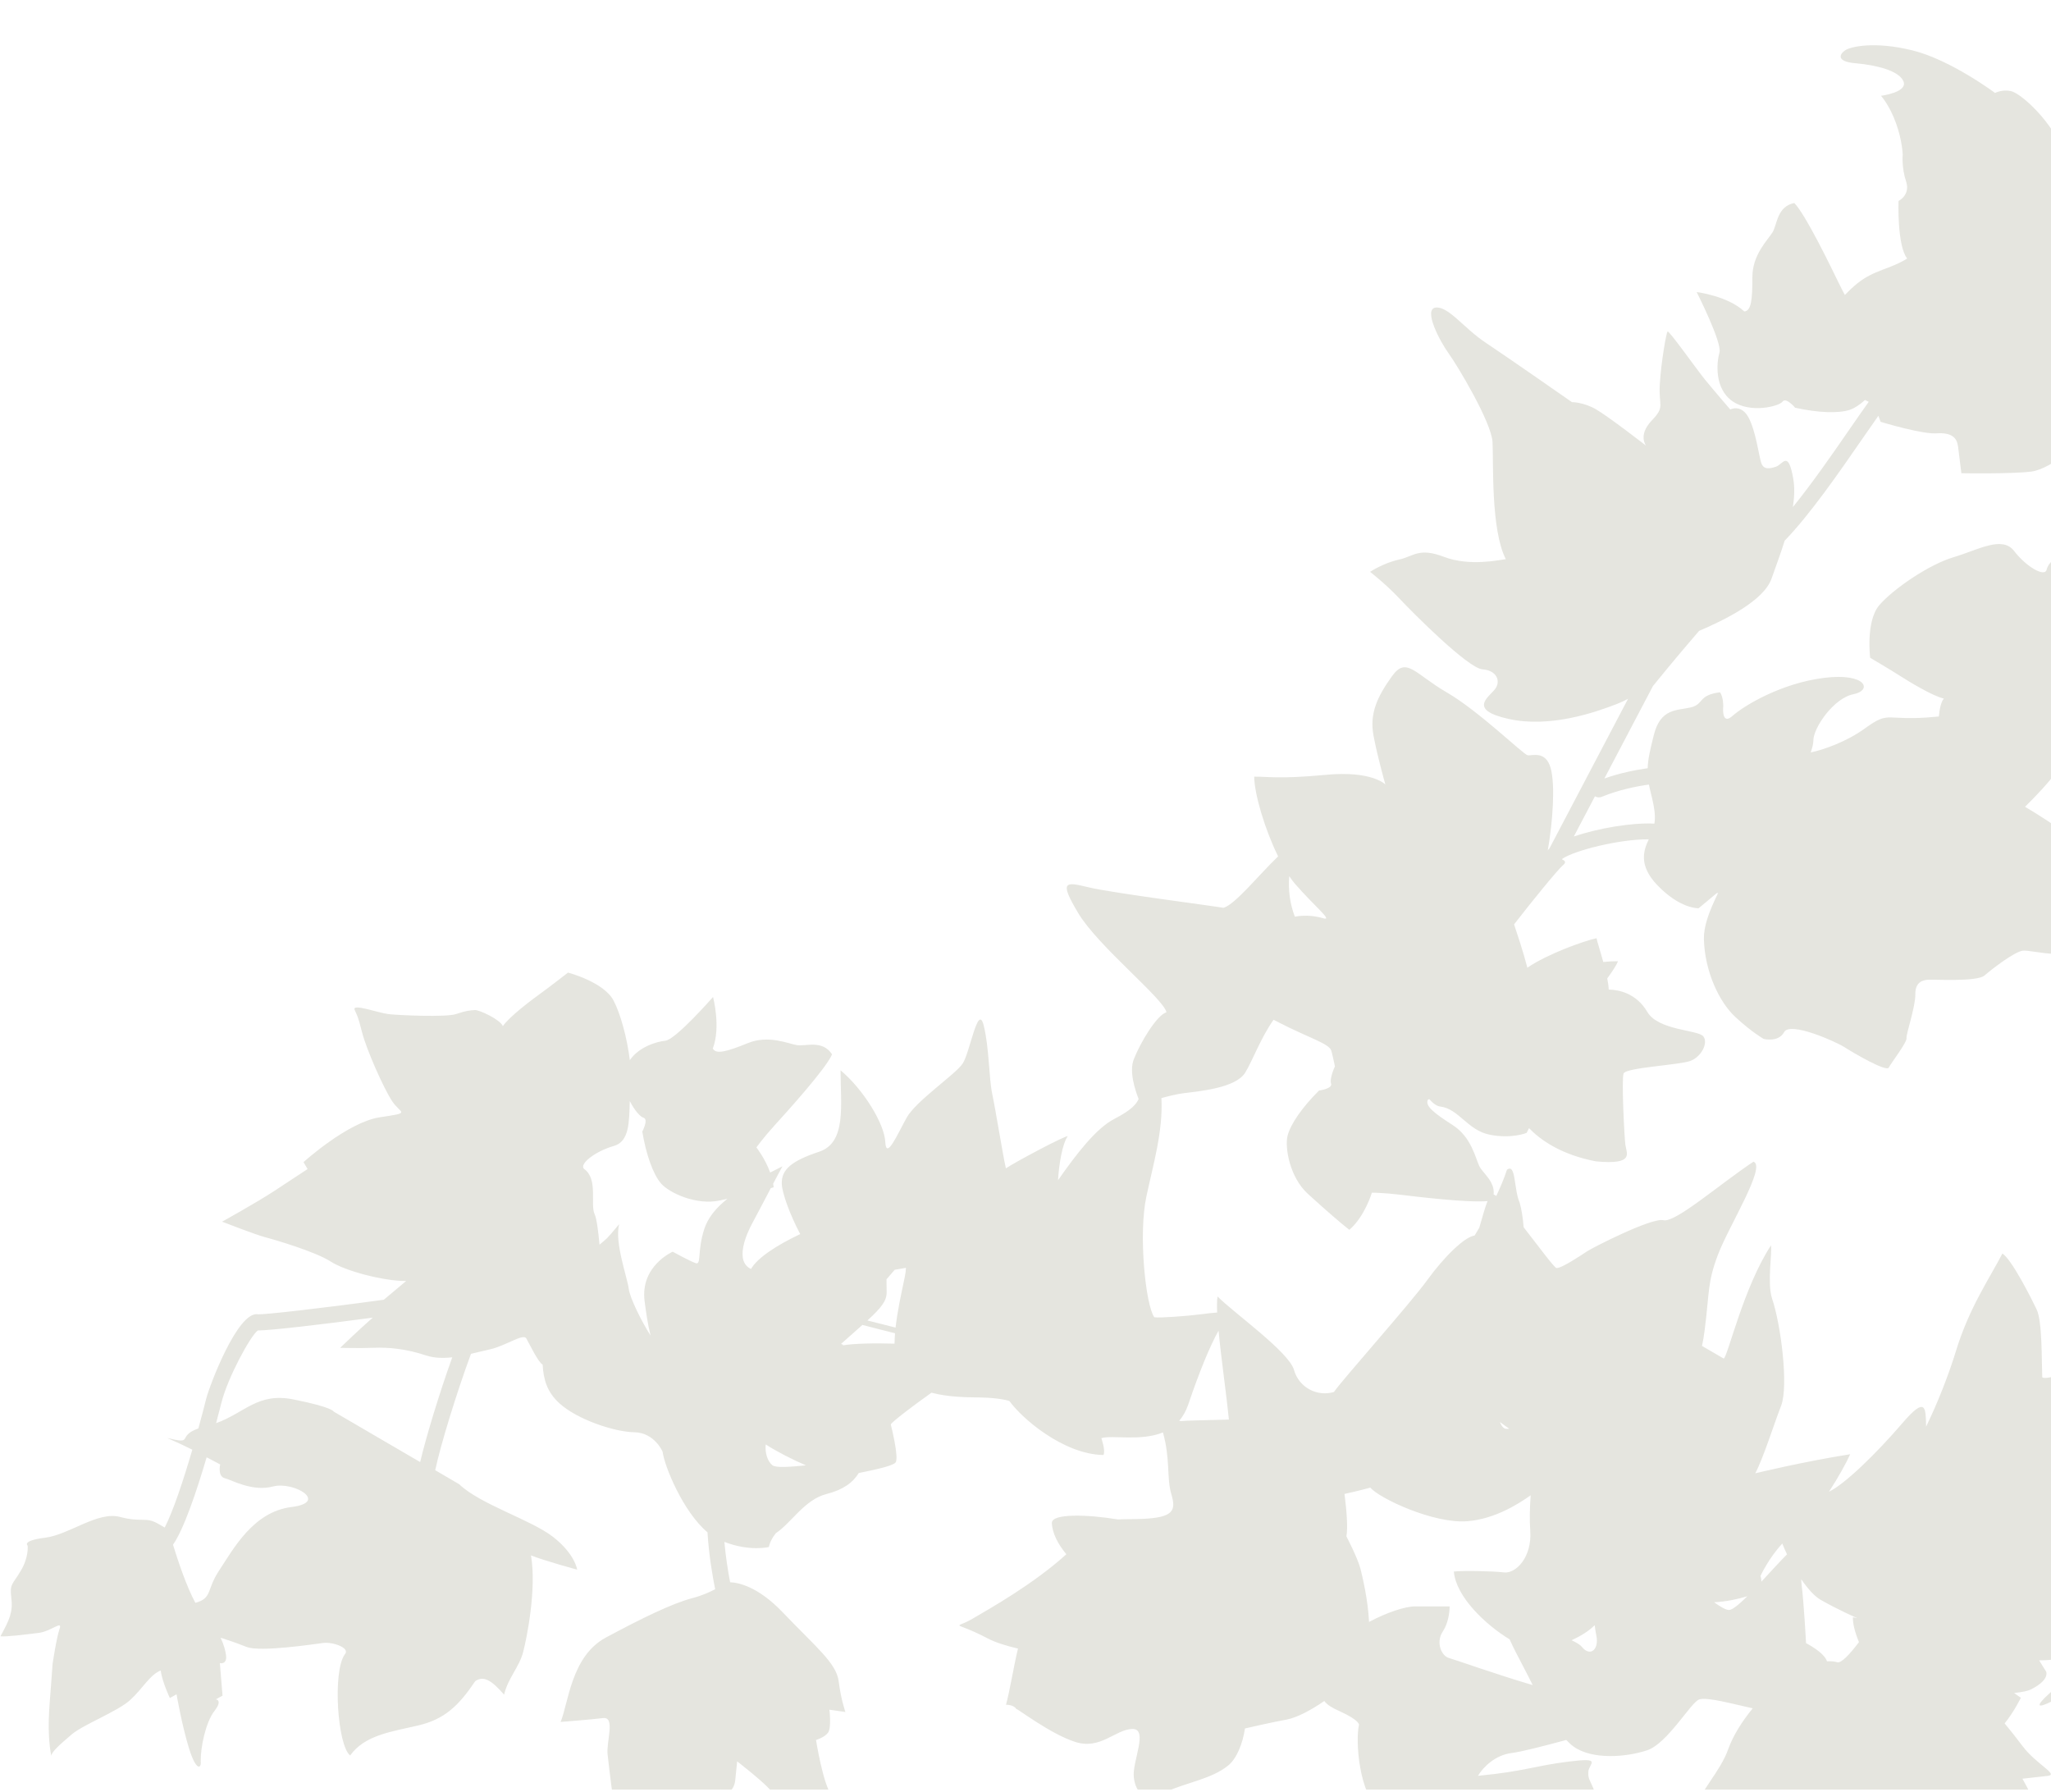<svg width="348" height="304" viewBox="0 0 348 304" fill="none" xmlns="http://www.w3.org/2000/svg">
<g clip-path="url(#clip0_46_480)">
<path d="M447.711 69.791C447.498 68.119 441.736 62.773 438.689 61.702C435.642 60.63 432.687 58.331 432.687 58.331L432.299 55.229C432.299 55.229 429.104 52.957 427.728 51.673C426.352 50.39 429.907 47.758 432.059 47.49C434.21 47.223 438.449 44.259 438.449 44.259C438.449 44.259 446.39 41.802 447.618 39.956C443.648 39.245 436.38 37.481 432.835 36.225C429.28 34.969 422.585 31.931 423.12 30.408C423.656 28.884 427.211 26.252 427.211 26.252C427.211 26.252 424.884 25.089 422.077 23.981C419.27 22.882 415.983 23.778 414.191 24.969C409.833 25.024 406.093 26.225 403.406 28.016C402.732 28.468 402.021 29.263 401.347 30.223C399.805 28.69 397.607 26.963 394.532 24.932C386.323 19.502 375.371 20.223 367.883 22.863C367.827 22.577 367.772 22.309 367.707 22.06C367.172 19.696 365.768 20.121 365.768 20.121C365.768 20.121 364.3 16.178 362.573 13.971C360.837 11.764 360.089 5.79 359.221 2.743C358.353 -0.305 358.353 -2.244 357.07 4.959C355.786 12.161 355.998 15.772 354.475 17.175C352.951 18.579 352 22.586 352.083 23.297C352.176 24.018 350.44 25.689 348.316 22.309C346.192 18.939 342.637 15.744 341.141 15.439C339.645 15.144 338.509 15.772 338.509 15.772C338.509 15.772 331.011 10.157 324.501 8.551C317.991 6.944 313.984 7.932 313.088 8.523C312.192 9.123 311.389 10.434 314.824 10.73C318.259 11.025 322.267 11.976 322.978 13.832C323.698 15.679 319.155 16.252 319.155 16.252C319.155 16.252 320.558 17.776 321.666 20.795C322.775 23.814 322.839 26.234 322.839 26.234C322.839 26.234 322.627 28.441 323.412 30.777C324.187 33.104 322.128 34.092 322.128 34.092C322.128 34.092 321.86 41.655 323.596 43.861C320.669 45.69 318.01 45.773 315.147 48.072C314.362 48.7 313.67 49.374 313.023 50.039C312.7 49.439 312.34 48.746 311.952 47.943C310.65 45.265 306.329 36.327 304.445 34.443C301.481 35.034 301.555 38.118 300.751 39.411C299.948 40.713 297.335 43.206 297.335 46.973C297.335 50.732 297.159 52.772 295.959 52.837C293.115 50.187 287.879 49.55 287.879 49.55C287.879 49.55 292.238 58.147 291.748 59.818C291.259 61.48 290.862 65.894 293.918 68.045C296.975 70.197 301.878 68.932 302.46 68.129C303.041 67.325 304.584 69.172 304.584 69.172C308.443 70.031 312.017 70.178 313.956 69.495C314.639 69.255 315.535 68.683 316.44 67.861L317.077 68.165C316.163 69.44 315.064 71.019 313.725 72.958C310.964 76.965 307.52 81.933 304.205 86.024C304.464 84.325 304.528 82.7 304.27 81.231C303.402 76.245 302.506 78.784 301.342 79.172C300.179 79.56 299.219 79.68 298.831 78.517C298.443 77.353 297.907 73.05 296.652 70.779C295.396 68.507 293.577 69.467 293.577 69.467C293.577 69.467 290.742 66.18 289.301 64.416C287.87 62.653 283.142 55.967 282.939 56.235C282.727 56.503 281.868 61.221 281.628 65.137C281.388 69.052 282.588 68.904 280.224 71.379C277.87 73.863 279.301 75.617 279.301 75.617C279.301 75.617 272.846 70.603 270.75 69.412C268.663 68.221 266.715 68.221 266.715 68.221C266.715 68.221 255.81 60.612 252.107 58.156C248.404 55.709 245.744 51.914 243.593 52.181C241.441 52.449 244.313 57.916 245.772 59.919C247.231 61.923 253.067 71.628 253.243 74.999C253.427 78.378 252.919 89.847 255.496 94.861C254.304 95.009 249.346 96.117 245.015 94.473C240.684 92.829 239.909 94.39 237.305 94.953C234.71 95.526 232.466 97.012 232.466 97.012C232.466 97.012 235.153 99.099 237.397 101.491C239.641 103.883 249.078 113.375 251.534 113.551C253.981 113.726 254.701 115.582 253.658 116.921C252.615 118.269 248.995 120.421 255.994 121.972C262.984 123.523 270.658 120.864 274.361 119.423C274.998 119.174 275.626 118.879 276.235 118.555L262.883 143.967C262.883 143.967 262.781 144.041 262.744 144.087C262.689 144.152 262.661 144.226 262.615 144.291C263.492 139.258 263.889 133.08 263.104 130.301C262.236 127.254 259.937 128.27 259.189 128.122C258.441 127.974 250.971 120.661 245.477 117.466C239.982 114.271 238.634 111.288 236.16 114.751C233.685 118.214 232.337 121.058 233.057 124.844C233.777 128.639 235.061 133.09 235.061 133.09C235.061 133.09 232.817 130.698 224.903 131.455C216.99 132.203 214.986 131.723 212.807 131.76C212.825 134.715 214.607 140.689 216.861 145.288C213.638 148.363 209.621 153.414 207.59 154.014C206.094 153.718 188.826 151.512 184.828 150.56C180.829 149.609 179.574 149.277 182.953 154.919C186.333 160.561 197.386 169.37 197.922 171.734C196.278 172.186 193.471 176.905 192.372 179.712C191.559 181.781 192.594 184.92 193.194 186.444C192.797 187.321 192.003 188.309 189.038 189.842C186 191.412 182.639 195.752 179.518 200.23C179.684 197.478 180.238 194.117 181.153 192.769C180.885 192.557 172.463 197.017 170.672 198.208C170.136 195.853 168.964 188.475 168.364 185.631C167.763 182.796 167.856 177.681 166.895 173.922C165.935 170.155 164.568 178.586 163.34 180.432C162.112 182.288 155.399 186.767 153.82 189.639C152.232 192.51 150.357 196.869 150.209 193.729C150.062 190.59 146.414 184.735 142.619 181.577C142.619 187.404 143.672 193.822 139.009 195.382C134.345 196.934 132.591 198.374 132.646 200.793C132.683 202.391 134.05 206.121 135.777 209.363C131.898 211.2 128.556 213.333 127.42 215.282C124.585 213.943 126.672 209.307 127.66 207.488C128.223 206.454 129.599 203.831 130.79 201.56C130.975 201.514 131.132 201.458 131.271 201.421C131.252 201.218 131.224 201.015 131.187 200.812C131.926 199.408 132.545 198.245 132.766 197.866C132.037 198.226 131.344 198.577 130.68 198.919C129.812 196.527 128.343 194.662 128.343 194.662C128.343 194.662 129.47 193.074 131.464 190.876C133.468 188.669 140.144 181.319 141.179 178.872C139.526 176.342 136.691 177.561 135.195 177.302C133.69 177.044 130.393 175.548 126.903 176.96C123.412 178.373 121.455 178.955 120.947 177.865C122.341 174.246 120.984 169.139 120.984 169.139C120.984 169.139 114.631 176.388 112.904 176.554C111.491 176.693 108.416 177.57 106.865 179.86C106.403 176.074 105.268 171.946 104.104 169.739C102.433 166.572 96.375 165.002 96.375 165.002C96.375 165.002 93.263 167.431 91.731 168.53C90.207 169.629 86.504 172.399 85.322 174.079C84.861 172.962 81.315 171.3 80.557 171.355C79.8 171.411 79.034 171.457 77.399 172.029C75.756 172.602 67.639 172.242 65.949 172.048C64.259 171.863 59.716 170.183 60.169 171.3C60.63 172.417 60.686 172.177 61.425 175.104C62.163 178.032 65.146 184.772 66.586 186.887C68.027 189.002 69.846 188.725 64.407 189.556C58.968 190.387 51.498 197.155 51.498 197.155L52.191 198.328C52.191 198.328 49.485 200.119 46.493 202.077C43.501 204.035 37.684 207.257 37.684 207.257C37.684 207.257 43.335 209.464 44.97 209.889C46.604 210.314 53.539 212.354 56.087 214.007C58.636 215.66 65.174 217.35 68.913 217.322L65.127 220.499C54.748 221.93 44.868 223.038 43.806 222.973C40.353 222.281 35.514 235.19 34.988 237.286C34.618 238.764 34.166 240.5 33.658 242.328C29.826 243.713 33.122 245.107 28.367 243.953C29.817 244.581 31.294 245.274 32.633 245.938C31.146 251.036 29.41 256.29 27.951 259.143C27.665 258.977 27.287 258.764 26.788 258.478C24.692 257.287 24.101 258.33 20.333 257.342C16.566 256.354 11.736 260.362 7.673 260.87C3.61 261.378 4.691 262.218 4.691 262.218C4.691 262.218 4.931 264.129 3.527 266.484C2.124 268.848 1.616 268.663 1.921 271.055C2.216 273.447 1.653 274.73 0.074 277.593C1.062 277.713 4.405 277.288 6.556 277.02C8.708 276.752 10.647 274.804 10.111 276.328C9.576 277.851 8.92 282.302 8.92 282.302L8.652 285.977C8.384 289.652 7.914 293.595 8.689 297.861C8.837 297.113 10.148 295.977 12.124 294.278C14.091 292.579 19.89 290.391 22.069 288.424C24.248 286.448 25.412 284.121 27.268 283.401C27.508 285.312 28.819 288.064 28.819 288.064L29.955 287.436C29.955 287.436 30.851 292.662 32.079 296.633C33.307 300.604 34.203 300.004 34.055 298.812C34.018 296.402 34.914 292.155 36.382 290.271C37.85 288.387 36.622 288.295 36.622 288.295L37.758 287.667L37.305 282.145C37.305 282.145 38.561 282.477 38.349 280.797C38.257 280.03 37.961 278.978 37.435 277.842C38.026 278.027 39.909 278.627 41.812 279.393C44.111 280.317 53.16 278.941 54.831 278.728C56.503 278.516 59.55 279.596 58.479 280.695C56.42 283.622 57.26 296.144 59.411 297.815C61.886 294.352 66.429 293.78 70.908 292.736C75.386 291.693 77.778 289.449 80.641 285.201C81.98 284.306 83.263 284.869 85.534 287.501C86.162 284.749 88.102 282.81 88.757 280.298C89.413 277.786 91.056 269.568 90.096 263.871C92.395 264.794 97.927 266.29 97.927 266.29C97.927 266.29 97.594 263.658 93.836 260.731C90.068 257.804 81.499 255.237 77.916 251.802L73.844 249.42C74.74 245.19 77.409 236.474 79.911 229.677C81.112 229.41 82.21 229.114 83.088 228.929C85.719 228.366 88.776 226.168 89.293 227.055C89.801 227.914 91.343 231.182 92.072 231.496C92.211 234.073 92.829 236.141 94.879 238.034C97.899 240.814 104.233 242.928 107.641 242.984C111.048 243.039 112.424 246.271 112.424 246.271C112.738 248.783 115.951 256.539 120.042 259.956C120.273 263.788 120.91 267.481 121.344 269.614C120.374 270.122 119.072 270.704 117.484 271.12C113.957 272.043 108.703 274.647 102.793 277.814C96.883 280.981 96.431 289.052 95.119 292.127C95.119 292.127 100.17 291.739 102.322 291.471C104.473 291.203 102.83 295.534 103.098 297.686C103.365 299.837 104.473 310.623 105.702 312.654C106.93 314.686 109.524 316.061 109.284 319.967C109.968 317.696 115.554 311.897 118.066 310.613C120.578 309.33 121.704 304.814 122.277 303.531C122.452 304.962 124.548 304.214 124.751 302.007C124.964 299.8 125.075 298.812 125.075 298.812C125.075 298.812 129.11 301.943 130.513 303.466C131.917 304.99 138.787 309.468 140.939 309.201C143.09 308.933 142.545 306.569 141.086 304.574C139.618 302.571 138.455 295.193 138.455 295.193C138.455 295.193 139.858 294.777 140.486 293.964C141.114 293.161 140.726 290.049 140.726 290.049L143.441 290.437C143.441 290.437 142.693 288.35 142.305 285.238C141.917 282.136 138.418 279.412 132.831 273.557C128.593 269.116 125.25 268.479 123.883 268.432C123.514 266.521 123.135 264.092 122.905 261.581C127.254 263.261 130.458 262.449 130.458 262.449C130.458 262.449 130.578 261.461 131.621 260.122C134.309 258.33 136.488 254.415 140.255 253.455C143.099 252.735 144.771 251.46 145.703 249.9C148.307 249.373 151.502 248.699 151.955 248.108C152.583 247.305 151.142 241.654 151.142 241.654C151.364 241.201 154.826 238.551 158.049 236.27C160.949 237.055 164.217 237.046 166.341 237.083C169.749 237.138 171.272 237.683 171.272 237.683C173.341 240.583 180.414 246.733 187.229 246.843C187.616 246.068 186.868 243.981 186.868 243.981C188.743 243.418 193.554 244.553 197.321 243.011C198.586 247.49 197.94 250.759 198.725 253.409C199.565 256.216 199.233 257.472 193.683 257.684C191.966 257.749 190.738 257.703 189.703 257.776C184.468 256.908 178.419 256.742 178.475 258.377C178.53 260.085 179.518 261.987 180.931 263.677C175.381 268.728 167.92 272.911 164.975 274.638C161.807 276.494 161.604 274.822 167.579 277.953C168.862 278.627 170.654 279.199 172.722 279.679C171.974 282.81 171.318 286.956 170.691 289.209C172.39 289.237 172.51 290.197 172.482 289.957C172.454 289.717 178.096 294.103 182.399 295.507C186.702 296.91 189.177 293.447 192.076 293.318C194.976 293.198 192.049 298.905 192.381 301.536C192.714 304.168 194.117 305.692 197.783 304.011C201.458 302.34 205.521 301.832 208.384 299.523C209.787 298.397 210.849 295.885 211.237 293.235C212.696 292.893 215.623 292.228 218.329 291.721C219.954 291.416 222.355 290.206 224.7 288.572C225.19 289.255 226.039 289.735 227.387 290.345C230.73 291.868 230.582 292.616 230.582 292.616C229.954 295.368 230.582 304.27 234.119 307.224C234.211 307.308 234.313 307.381 234.414 307.455C233.556 307.815 232.734 308.277 231.958 308.776C230.056 308.933 228.301 309.108 226.87 309.348C220.683 310.364 223.675 310.964 223.463 313.171C223.25 315.387 219.76 314.602 212.354 315.535C212.899 317.169 216.445 317.945 219.437 318.315C221.062 319.099 223.684 319.681 227.304 320.457C228.255 320.965 229.308 321.445 230.61 321.74C230.665 321.75 230.739 321.759 230.804 321.768C227.895 323.486 218.172 330.254 217.054 331.695C215.799 333.311 212.308 336.422 206.186 339.857C209.981 339.137 216.556 339.285 221.034 340.181C225.513 341.076 234.922 338.685 240.361 335.573C240.361 335.573 236.03 343.634 235.439 346.626C240.573 345.01 244.701 337.217 247.444 333.957C247.444 333.957 249.447 336.376 249.567 335.397C249.327 333.486 251.026 331.565 253.51 328.103C254.24 327.078 254.341 325.609 254.074 324.03C254.609 323.744 255.117 323.402 255.542 322.996C257.269 321.325 259.42 322.996 262.744 322.341C266.059 321.676 269.938 317.797 269.494 314.215C269.042 310.632 271.046 305.285 271.046 305.285C269.882 301.795 269.43 302.09 269.494 300.622C269.55 299.163 272.089 298.111 266.115 298.858C260.168 299.606 258.801 300.493 250.768 301.269C251.636 299.81 253.686 297.75 256.465 297.4C258.183 297.187 261.895 296.227 265.755 295.183C266.17 295.627 266.586 296.014 267.01 296.319C270.205 298.591 275.977 298.101 279.467 296.938C282.967 295.774 286.928 288.72 288.332 288.304C289.717 287.888 293.844 289.033 297.39 289.818C295.608 291.988 294.038 294.482 293.263 296.67C291.831 300.733 288.332 303.845 287.353 307.603C289.892 306.56 294.906 305.922 297.03 305.415C299.154 304.907 302.404 303.771 304.648 304.214C306.892 304.657 304.085 309.385 302.589 311.029C301.093 312.673 301.638 315.027 302.349 314.944C303.06 314.852 304.408 317.844 304.408 317.844C304.408 317.844 300.89 322.655 300.945 325.074C301.01 327.493 299.874 333.948 300.53 337.263C301.278 335.471 304.205 331.704 306.079 329.285C307.963 326.865 314.261 324.861 317.373 322.534C320.485 320.207 321.196 314.288 324.326 312.192C324.197 312.848 324.677 314.233 325.499 315.895C324.169 317.881 323.292 319.838 322.987 320.863C322.304 323.135 319.644 329.044 319.884 330.956C320.124 332.867 322.313 340.605 322.636 343.228C322.968 345.86 322.285 348.131 322.664 347.355C323.052 346.58 326.607 343.948 327.502 343.348C328.398 342.748 329.321 342.388 330.873 339.285C332.424 336.182 333.32 333.643 333.8 335.527C334.28 337.41 332.96 340.485 333.532 343.08C334.105 345.675 337.42 352.785 338.916 355.029C340.411 357.273 339.876 366.562 341.067 366.405C342.268 366.257 343.246 362.49 343.329 359.323C343.422 356.155 346.644 354.78 349.064 352.776C351.483 350.772 351.031 347.189 350.523 345.065C350.015 342.942 354.789 340.402 356.349 341.178C357.901 341.954 361.16 348.584 361.733 351.178C362.296 353.782 363.589 352.406 363.617 350.698C363.644 348.999 367.67 342.424 369.166 340.781C370.662 339.137 370.182 337.253 370.745 334.031C371.308 330.808 372.176 331.907 373.876 328.056C375.575 324.206 374.023 325.369 375.334 322.294C376.646 319.219 374.947 319.192 373.811 317.871C372.675 316.56 370.911 312.165 368.575 311.001C366.248 309.838 358.806 308.582 355.491 307.308C352.942 306.32 348.177 306.901 345.795 307.483C345.139 305.535 344.188 303.577 343.154 301.758C344.899 301.555 346.626 301.379 347.457 301.278C349.368 301.038 345.518 299.339 343.182 296.236C342.175 294.888 341.169 293.632 340.134 292.376C341.723 290.419 342.886 288.027 342.886 288.027L341.732 287.214C343.043 287.085 344.068 286.882 344.641 286.586C347.836 284.971 347.18 283.595 347.18 283.595L345.98 281.674C347.198 281.674 348.334 281.591 349.332 281.388C352.73 280.714 355.998 278.082 358.455 275.441C358.455 276.355 358.482 277.316 358.602 278.239C358.667 278.765 358.769 279.282 358.898 279.781C356.848 279.975 357.337 281.84 355.823 282.754C353.792 283.982 350.717 284.61 347.882 287.15C345.047 289.689 345.795 289.837 348.297 288.553C350.809 287.261 350.209 288.313 353.976 287.353C357.744 286.393 358.279 284.869 358.279 284.869C358.279 284.869 360.043 287.316 360.486 288.96C360.939 290.603 358.907 291.822 360.098 293.623C362.398 292.607 364.937 289.615 365.805 286.836C366.821 287.196 369.508 289.283 373.155 289.311C373.552 289.311 373.885 289.357 374.189 289.421C374.079 289.283 373.959 289.144 373.839 288.978C371.207 285.423 364.762 281.055 362.065 280.261C362.01 280.243 361.964 280.233 361.908 280.215C360.976 278.193 361.105 274.351 361.502 271.618C362.139 270.667 362.555 269.901 362.665 269.504C364.872 265.828 375.233 255.551 378.816 249.272C377.08 247.065 374.753 247.841 373.414 248.736C372.075 249.632 365.74 253.344 365.74 253.344C367.079 248.561 373.709 237.535 376.064 231.173C378.419 224.811 382.869 211.874 382.085 207.599C377.966 211.514 361.068 227.71 357.208 229.89C353.358 232.069 347.319 234.285 346.515 233.657C346.395 230.758 346.543 224.183 345.555 222.124C344.567 220.065 341.335 213.675 339.756 212.659C337.604 216.814 334.114 221.865 331.879 229.179C330.679 233.122 328.749 238.062 326.81 242.023C326.736 238.828 326.828 236.714 322.738 241.488C318.462 246.474 313.023 251.802 310.327 253.067C311.897 250.666 313.227 248.265 313.928 246.714C306.07 247.942 297.824 249.946 297.824 249.946C299.2 247.342 300.927 241.792 302.21 238.477C303.494 235.162 302.173 224.645 300.65 220.231C299.846 217.664 300.678 212.705 300.493 211.274C295.811 218.412 293.152 230.158 292.469 230.481C291.111 229.705 289.643 228.846 288.784 228.338C288.96 227.507 289.107 226.658 289.218 225.799C290.077 219.141 289.661 217.729 291.48 212.89C293.3 208.051 299.773 197.802 297.51 197.081C291.684 200.969 284.25 207.479 282.247 207.008C280.243 206.528 270.215 211.671 269.31 212.271C268.414 212.871 264.831 215.263 264.083 215.115C263.686 215.032 261.091 211.496 258.524 208.208C258.395 206.62 258.173 205.189 257.841 204.007C256.825 201.708 257.241 197.284 255.69 198.448C255.2 199.944 254.554 201.467 253.88 202.899C253.695 202.76 253.547 202.677 253.427 202.649C253.677 200.424 251.58 199.03 250.999 197.829C250.343 196.453 249.65 192.898 246.483 190.867C243.316 188.835 241.7 187.58 242.3 186.536C242.374 186.518 242.448 186.49 242.513 186.471C243.141 187.192 243.778 187.653 244.387 187.727C247.499 188.106 249.023 191.753 252.753 192.501C256.484 193.249 259.023 192.197 259.023 192.197C259.023 192.197 259.189 191.864 259.439 191.393C261.368 193.388 264.85 195.89 270.796 197.026C277.426 197.654 275.967 195.65 275.783 194.219C275.598 192.787 275.118 183.138 275.478 182.122C275.838 181.106 285.007 180.682 286.854 179.971C288.701 179.25 289.874 176.923 289.006 175.815C288.138 174.707 281.36 174.837 279.504 171.669C277.648 168.502 274.665 167.911 272.957 167.883C272.939 167.348 272.846 166.692 272.708 165.99C273.613 164.753 274.287 163.71 274.536 163.072C273.751 163.063 272.902 163.109 272.034 163.202C271.507 161.272 270.935 159.545 270.889 159.166C268.691 159.647 262.55 161.844 259.152 164.171C258.432 161.364 257.407 158.372 256.899 156.821C259.642 153.266 264.36 147.449 265.21 146.774C265.755 146.34 265.598 146.008 265.034 145.805C265.053 145.768 265.081 145.722 265.099 145.685C267.121 144.3 274.665 142.361 279.753 142.388C278.885 144.217 277.971 146.765 281.157 150.117C285.072 154.236 288.212 154.088 288.212 154.088L291.287 151.521C291.287 151.521 291.379 151.512 291.517 151.493C289.892 154.817 289.061 157.218 289.107 159.323C289.246 164.753 291.656 169.924 294.398 172.491C297.15 175.058 299.237 176.249 299.237 176.249C299.237 176.249 301.749 176.905 302.728 175.086C303.716 173.267 311.426 176.665 313.005 177.681C314.584 178.696 320.087 181.891 320.475 181.116C320.863 180.34 323.578 176.84 323.486 176.129C323.393 175.409 325.009 170.838 324.981 168.659C324.954 166.48 326.385 166.295 327.096 166.212C327.816 166.12 335.397 166.628 336.718 165.492C338.029 164.356 341.797 161.457 343.228 161.281C344.659 161.106 350.726 163.008 353.828 160.681C356.931 158.354 360.246 159.637 362.37 161.069C364.494 162.5 369.748 165.723 366.885 160.256C364.014 154.79 350.541 144.106 349.433 143.025C348.325 141.954 349.101 140.394 349.101 140.394C349.101 140.394 346.487 138.565 343.588 136.876C345.703 134.807 347.836 132.471 348.685 131.224C350.116 129.101 349.193 127.522 351.972 132.268C354.752 137.014 363.801 141.465 363.801 141.465L364.642 140.394C364.642 140.394 367.301 142.241 370.228 144.3C373.155 146.359 378.289 150.57 378.289 150.57C378.289 150.57 378.262 144.503 378.049 142.832C377.837 141.16 377.181 133.958 377.772 130.975C378.372 127.993 377.532 121.298 376.119 117.835L381.586 120.79C381.586 120.79 380.866 118.934 382.454 119.95C384.033 120.965 390.728 124.013 390.728 124.013C390.728 124.013 389.619 120.993 388.604 118.694C387.588 116.395 386.748 113.587 386.535 109.968C386.323 106.357 383.183 102.617 381.687 100.383C380.192 98.148 377.024 96.117 377.652 95.304C378.28 94.501 380.847 91.749 380.755 91.029C380.663 90.308 377.255 88.314 375.408 87.086C373.562 85.858 371.438 84.427 368.15 85.322C364.863 86.218 355.01 90.853 353.727 92.229C352.443 93.605 347.993 93.836 347.245 96.68C346.912 97.936 343.782 96.144 341.75 93.485C339.719 90.826 335.656 93.282 331.445 94.538C327.235 95.793 321.205 99.949 318.869 102.664C316.542 105.388 317.317 111.593 317.317 111.593C317.317 111.593 320.725 113.597 322.304 114.612C323.892 115.628 327.835 118.047 329.829 118.518C329.368 118.971 329.081 120.31 328.971 121.556C328.823 121.566 328.675 121.584 328.518 121.593C319.644 122.461 320.845 120.374 316.394 123.597C313.365 125.795 309.45 127.198 307.234 127.651C307.501 126.857 307.677 126.146 307.677 125.666C307.649 123.486 311.14 118.435 314.455 117.78C317.77 117.124 316.662 114.105 309.496 115C302.33 115.896 295.996 119.608 293.817 121.575C292.053 123.006 292.385 119.811 292.385 119.811C292.385 119.811 292.441 118.352 291.85 117.447C288.027 117.927 289.19 119.479 286.827 120.024C284.472 120.559 281.748 120.171 280.612 124.687C279.984 127.198 279.606 128.777 279.569 130.329C277.509 130.615 274.896 131.132 272.218 132.074C276.318 124.271 280.4 116.505 280.464 116.385C280.889 115.85 284.176 111.796 288.286 107.031C292.542 105.212 299.246 101.962 300.585 98.157C301.269 96.209 302.1 94.002 302.811 91.731C307.16 87.224 311.998 80.225 315.978 74.463C316.883 73.152 317.834 71.776 318.712 70.538L319.09 71.564C319.09 71.564 326.413 73.798 328.795 73.503C331.935 73.355 332.138 75.026 332.258 75.977C332.378 76.938 332.793 80.28 332.793 80.28C332.793 80.28 341.307 80.428 344.65 80.003C347.993 79.588 354.66 74.62 355.223 69.449C355.786 64.278 355.13 60.963 354.558 58.368C353.985 55.773 353.625 54.841 353.625 54.841C356.765 54.693 364.919 50.03 367.716 47.25C370.524 44.471 378.262 36.465 379.065 33.206C379.868 29.946 379.268 27.111 379.268 27.111C379.268 27.111 372.638 28.431 370.699 28.431C369.591 28.431 368.954 27.111 368.501 25.532C375.048 23.14 385.224 22.005 393.027 27.157C396.416 29.401 398.576 31.109 399.906 32.55C398.595 35.025 397.699 37.684 397.949 38.598C398.401 40.242 396.453 40.242 396.453 40.242C393.285 40.159 385.935 39.623 382.232 41.054C378.529 42.486 377.098 48.497 375.722 49.153C374.346 49.808 375.039 61.129 375.224 62.56C375.408 63.992 375.732 66.623 375.732 66.623L378.031 65.608L378.363 68.239L382.066 66.799L383.026 68.618C383.026 68.618 384.938 68.378 386.369 68.202C387.893 68.738 390.164 75.248 390.164 75.248L391.983 74.288C392.676 75.903 399.518 82.081 402.713 84.353C405.908 86.624 405.825 85.904 405.825 85.904L408.78 88.203C408.78 88.203 409.463 87.871 410.156 85.599C410.839 83.328 414.062 78.073 415.382 74.989C416.694 71.914 416.453 70.003 416.37 69.283C418.697 70.446 423.268 74.001 423.988 73.909C424.699 73.817 426.075 73.161 426.075 73.161C426.075 73.161 431.209 75.433 432.945 75.7C434.681 75.968 441.219 73.937 441.219 73.937L444.774 75.192L447.314 74.149C450.656 75.673 455.92 76.956 457.018 76.088C452.9 74.177 447.941 71.397 447.729 69.726L447.711 69.791ZM150.44 219.215L150.413 217.036C150.413 217.036 150.939 216.427 151.807 215.42C152.435 215.318 153.072 215.208 153.718 215.088C153.691 215.586 153.635 216.094 153.515 216.648C152.924 219.455 152.259 222.456 151.955 225.227C150.274 224.811 148.649 224.395 147.181 224.017C149.591 221.801 150.459 220.665 150.44 219.224V219.215ZM49.43 255.671C42.975 256.484 39.632 262.726 37.185 266.429C34.978 269.771 36.059 271.12 33.15 271.923C31.599 269.079 30.066 264.388 29.355 262.061C31.211 259.411 33.39 252.901 35.062 247.231C36.456 247.951 37.361 248.45 37.361 248.45C37.361 248.45 36.881 250.454 38.136 250.777C39.392 251.1 42.8 253.104 46.327 252.181C49.845 251.257 55.884 254.868 49.43 255.671ZM71.296 248.044L56.614 239.475C56.614 239.475 56.521 238.754 49.799 237.415C43.705 236.197 41.581 239.669 36.668 241.441C37.084 239.89 37.398 238.662 37.564 237.988C38.644 233.685 42.513 226.593 43.741 225.716C45.856 225.707 54.185 224.756 63.244 223.537C61.101 225.402 57.712 228.662 57.712 228.662C57.712 228.662 60.926 228.745 63.438 228.652C65.949 228.56 68.867 228.809 72.302 229.954C73.66 230.407 75.202 230.435 76.734 230.268C74.491 236.529 72.293 243.796 71.287 248.044H71.296ZM106.68 218.633C106.44 216.722 104.224 210.692 105.064 207.673C102.581 210.655 103.07 209.972 101.722 211.163C101.5 208.716 101.214 206.666 100.9 206.011C100.097 204.312 101.519 200.082 99.155 198.346C98.111 197.58 100.928 195.327 104.15 194.413C106.8 193.665 106.745 190.368 106.856 186.776C107.632 188.346 108.656 189.482 109.155 189.611C110.115 189.851 108.98 191.975 108.98 191.975C109.626 195.872 110.817 199.242 112.175 200.793C113.532 202.345 118.103 204.524 122.11 203.665C122.544 203.573 122.988 203.48 123.412 203.379C121.353 205.032 120.088 206.675 119.488 208.531C118.269 212.327 119.045 214.654 118.029 214.293C117.013 213.933 114.141 212.354 114.141 212.354C114.141 212.354 108.62 214.746 109.368 220.72C109.608 222.595 109.903 224.636 110.383 226.575C108.887 224.239 106.874 220.212 106.68 218.633ZM131.058 248.579C130.236 247.942 129.765 246.446 129.922 245.052C131.982 246.363 134.466 247.619 136.746 248.598C133.995 248.866 131.677 249.05 131.058 248.579ZM142.979 228.237C142.979 228.237 143.044 228.172 143.062 228.145C142.952 228.098 142.822 228.052 142.702 227.997C144.134 226.722 145.334 225.661 146.331 224.774C147.984 225.208 149.886 225.697 151.862 226.187C151.816 226.787 151.788 227.378 151.779 227.951C148.4 227.84 144.66 227.932 142.979 228.246V228.237ZM219.649 149.849C223.057 153.792 226.279 156.295 224.525 155.787C223.435 155.473 221.773 155.14 219.705 155.51C218.846 153.312 218.569 150.957 218.744 148.64C219.049 149.083 219.354 149.489 219.649 149.849ZM208.513 240.832C204.653 240.943 201.246 240.989 200.507 241.081C200.378 241.1 200.239 241.081 200.082 241.035C200.701 240.306 201.227 239.41 201.615 238.274C203.517 232.651 205.327 228.283 206.759 225.744C207.193 230.425 208.088 236.529 208.513 240.832ZM245.846 281.277C244.59 280.944 243.575 278.645 244.793 276.798C246.022 274.942 245.957 272.523 245.957 272.523C245.957 272.523 244.018 272.523 240.13 272.523C238.413 272.523 235.292 273.557 232.291 275.164C232.106 271.313 231.146 267.398 230.841 266.17C230.361 264.286 228.449 260.648 228.449 260.648C228.717 259.143 228.486 256.29 228.126 253.446C230.508 252.929 232.512 252.375 232.512 252.375C233.943 254.138 243.242 258.552 249.004 258.072C253.741 257.675 257.703 255.089 259.716 253.677C259.549 255.874 259.522 258.026 259.642 259.651C259.974 264.222 257.167 267.001 255.191 266.761C253.224 266.521 248.108 266.438 246.677 266.613C247.047 270.889 252.033 275.616 256.142 278.119C256.742 279.449 257.536 281.009 258.395 282.616C258.94 283.632 259.494 284.74 260.057 285.875C254.037 284.112 246.723 281.508 245.846 281.277ZM270.575 275.727C270.686 276.531 270.778 277.112 270.842 277.408C271.378 279.772 269.854 281.175 268.423 279.412C268.128 279.042 267.491 278.654 266.66 278.267C268.183 277.574 269.596 276.697 270.565 275.727H270.575ZM256.077 242.383C255.976 242.383 255.865 242.393 255.773 242.402C255.182 242.476 254.775 242.005 254.508 241.248C255.015 241.635 255.542 242.014 256.077 242.383ZM290.843 271.821C292.903 271.729 295.026 271.249 296.476 270.806C295.1 272.163 293.928 273.142 293.355 273.133C292.847 273.133 291.914 272.597 290.834 271.821H290.843ZM315.415 278.59C313.864 280.64 312.386 282.237 311.703 281.997C311.426 281.896 310.78 281.794 309.995 281.84C309.487 280.289 306.44 278.765 306.44 278.765C306.44 278.765 306.079 272.015 305.692 268.913C305.655 268.599 305.627 268.257 305.618 267.915C306.726 269.522 307.889 270.833 308.924 271.415C312.063 273.206 315.138 274.518 315.138 274.518L314.39 274.37C314.344 275.413 314.741 276.955 315.415 278.581V278.59ZM302.404 261.858C302.644 262.458 302.912 263.077 303.208 263.695C302.063 264.831 300.465 266.613 298.868 268.322C298.849 267.786 298.711 267.361 298.711 267.361C298.711 267.361 300.05 264.397 302.414 261.858H302.404ZM252.402 203.757C251.968 204.792 251.534 206.463 250.999 208.273C250.518 209.104 250.195 209.612 250.195 209.612C248.524 209.824 245.061 213.167 242.162 217.174C239.262 221.182 227.563 234.294 226.335 236.15C223.527 236.991 220.416 235.439 219.548 232.392C218.68 229.345 209.363 222.743 206.583 219.945C206.482 220.591 206.472 221.533 206.518 222.669C205.678 222.724 204.699 222.844 203.804 222.964C201.181 223.297 196.601 223.62 195.853 223.472C194.394 221.468 193.129 209.492 194.505 203.01C195.632 197.682 197.358 191.956 197.063 186.287C198.346 185.936 199.741 185.603 200.803 185.465C203.434 185.133 209.676 184.597 211.283 181.965C212.539 179.915 213.924 176.055 216.094 172.999C216.399 173.165 216.713 173.322 217.018 173.479C221.948 176.019 225.476 177.034 225.864 178.198C226.03 178.696 226.27 179.804 226.501 180.903C225.91 182.205 225.679 183.369 225.836 183.784C226.196 184.708 223.804 185.012 223.804 185.012C220.997 187.792 218.938 190.719 218.458 192.723C217.978 194.727 218.846 199.713 221.865 202.492C224.885 205.272 227.867 207.811 228.948 208.642C231.58 206.371 232.771 202.335 232.771 202.335C232.771 202.335 234.71 202.335 237.674 202.696C240.416 203.028 249.069 204.071 252.393 203.767L252.402 203.757ZM271.803 135.167C274.628 134.013 277.556 133.413 279.781 133.099C279.864 133.533 279.966 133.995 280.095 134.502C280.76 137.125 280.917 138.519 280.704 139.729C276.854 139.526 271.092 140.532 267.038 141.908C268.091 139.895 269.328 137.55 270.621 135.093C270.972 135.297 271.406 135.343 271.812 135.177L271.803 135.167Z" fill="#E5E5DF"/>
</g>
<defs>
<clipPath id="clip0_46_480">
<rect width="348" height="303.604" fill="white"/>
</clipPath>
</defs>
</svg>
